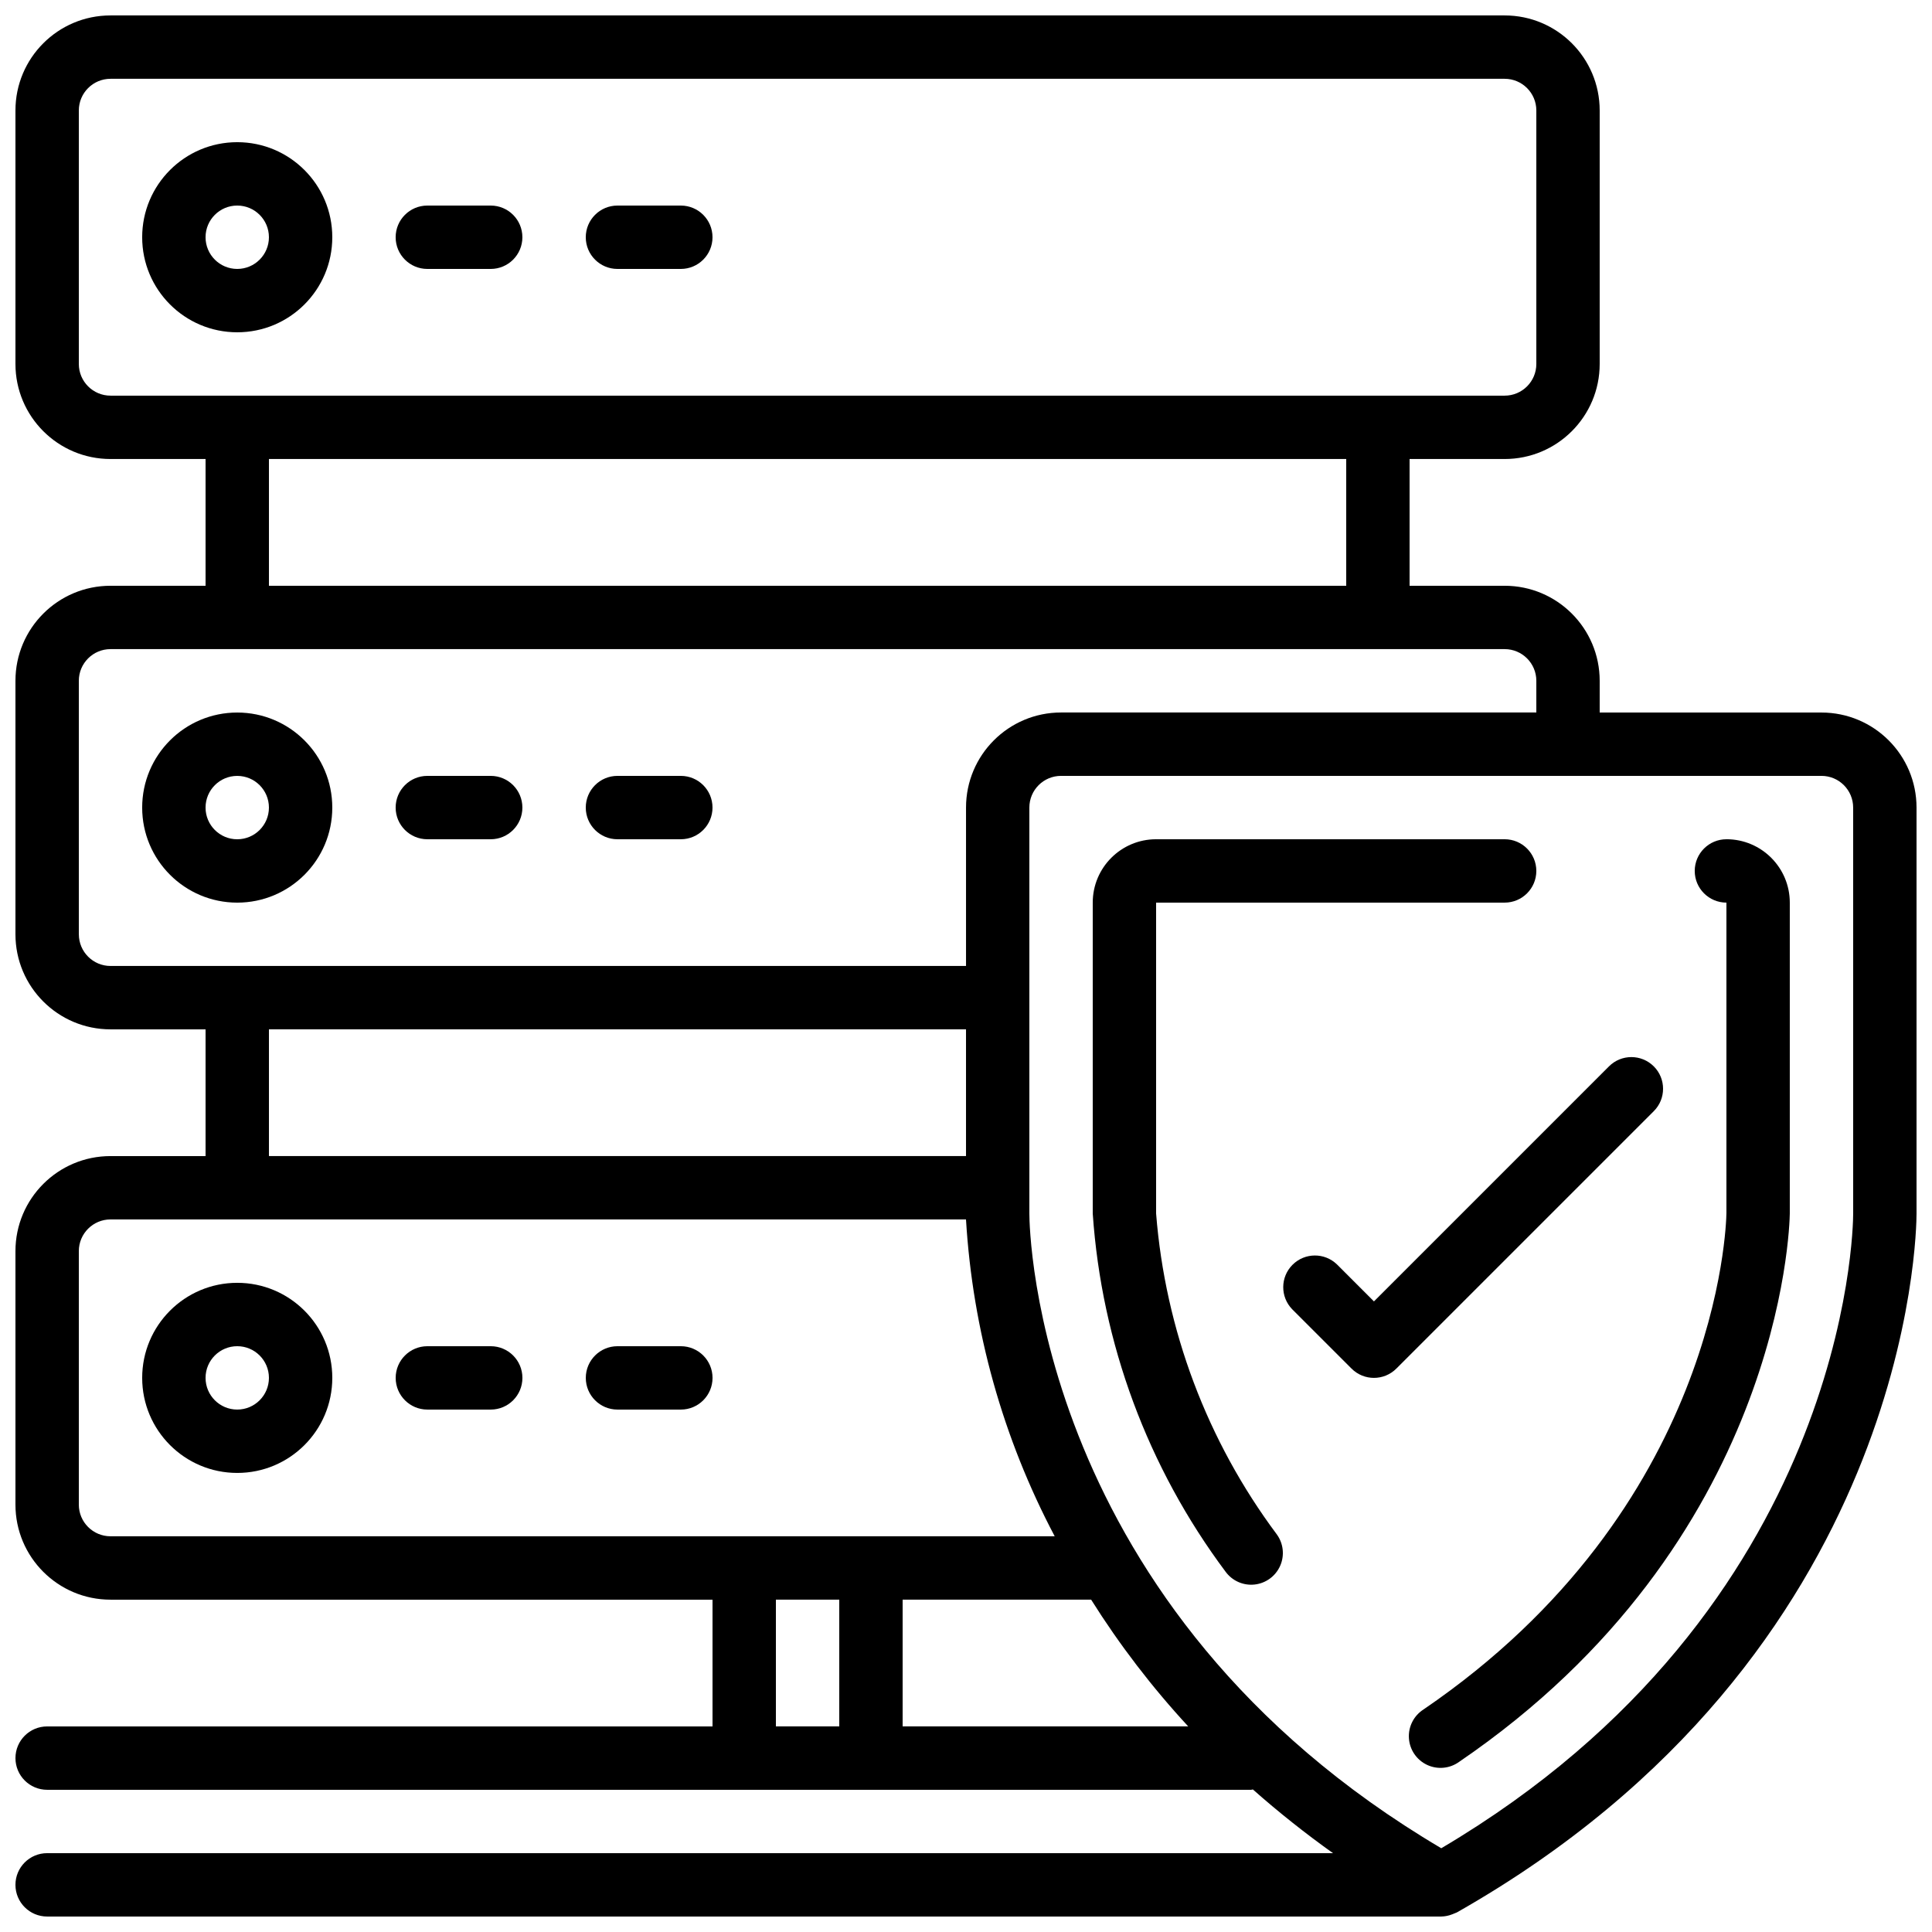 <?xml version="1.0" encoding="UTF-8"?>
<!-- Uploaded to: SVG Repo, www.svgrepo.com, Generator: SVG Repo Mixer Tools -->
<svg width="800px" height="800px" version="1.1" viewBox="144 144 512 512" xmlns="http://www.w3.org/2000/svg">
 <defs>
  <clipPath id="a">
   <path d="m148.09 148.09h503.81v503.81h-503.81z"/>
  </clipPath>
 </defs>
 <path d="m232.06 206.87c0-13.91-11.277-25.191-25.191-25.191-13.91 0-25.191 11.281-25.191 25.191 0 13.914 11.281 25.191 25.191 25.191 13.914 0 25.191-11.277 25.191-25.191zm-33.586 0c0-4.637 3.758-8.395 8.395-8.395 4.637 0 8.398 3.758 8.398 8.395 0 4.637-3.762 8.398-8.398 8.398-4.637 0-8.395-3.762-8.395-8.398z"/>
 <path d="m257.25 215.27h16.793c4.637 0 8.395-3.762 8.395-8.398 0-4.637-3.758-8.395-8.395-8.395h-16.793c-4.641 0-8.398 3.758-8.398 8.395 0 4.637 3.758 8.398 8.398 8.398z"/>
 <path d="m307.63 215.27h16.793c4.641 0 8.398-3.762 8.398-8.398 0-4.637-3.758-8.395-8.398-8.395h-16.793c-4.637 0-8.395 3.758-8.395 8.395 0 4.637 3.758 8.398 8.395 8.398z"/>
 <path d="m232.06 358.02c0-13.914-11.277-25.191-25.191-25.191-13.91 0-25.191 11.277-25.191 25.191 0 13.91 11.281 25.188 25.191 25.188 13.914 0 25.191-11.277 25.191-25.188zm-33.586 0c0-4.641 3.758-8.398 8.395-8.398 4.637 0 8.398 3.758 8.398 8.398 0 4.637-3.762 8.395-8.398 8.395-4.637 0-8.395-3.758-8.395-8.395z"/>
 <path d="m257.25 366.41h16.793c4.637 0 8.395-3.758 8.395-8.395 0-4.641-3.758-8.398-8.395-8.398h-16.793c-4.641 0-8.398 3.758-8.398 8.398 0 4.637 3.758 8.395 8.398 8.395z"/>
 <path d="m307.63 366.41h16.793c4.641 0 8.398-3.758 8.398-8.395 0-4.641-3.758-8.398-8.398-8.398h-16.793c-4.637 0-8.395 3.758-8.395 8.398 0 4.637 3.758 8.395 8.395 8.395z"/>
 <path d="m206.87 483.96c-13.91 0-25.191 11.281-25.191 25.191 0 13.914 11.281 25.191 25.191 25.191 13.914 0 25.191-11.277 25.191-25.191 0-13.91-11.277-25.191-25.191-25.191zm0 33.59c-4.637 0-8.395-3.762-8.395-8.398s3.758-8.395 8.395-8.395c4.637 0 8.398 3.758 8.398 8.395s-3.762 8.398-8.398 8.398z"/>
 <path d="m274.05 500.76h-16.793c-4.641 0-8.398 3.758-8.398 8.395s3.758 8.398 8.398 8.398h16.793c4.637 0 8.395-3.762 8.395-8.398s-3.758-8.395-8.395-8.395z"/>
 <path d="m324.43 500.76h-16.793c-4.637 0-8.395 3.758-8.395 8.395s3.758 8.398 8.395 8.398h16.793c4.641 0 8.398-3.762 8.398-8.398s-3.758-8.395-8.398-8.395z"/>
 <g clip-path="url(#a)">
  <path d="m626.71 332.82h-58.777v-8.398c0-13.91-11.277-25.188-25.188-25.188h-25.191v-33.59h25.191c13.91 0 25.188-11.277 25.188-25.191v-67.172c0-13.914-11.277-25.191-25.188-25.191h-369.46c-13.914 0-25.191 11.277-25.191 25.191v67.172c0 13.914 11.277 25.191 25.191 25.191h25.191v33.59h-25.191c-13.914 0-25.191 11.277-25.191 25.188v67.176c0 13.914 11.277 25.191 25.191 25.191h25.191v33.586h-25.191c-13.914 0-25.191 11.277-25.191 25.191v67.176c0 13.91 11.277 25.188 25.191 25.188h159.54v33.59h-176.33c-4.641 0-8.398 3.758-8.398 8.395s3.758 8.398 8.398 8.398h319.08c0.16 0 0.293-0.086 0.445-0.094 6.781 6 13.871 11.633 21.242 16.887h-340.77c-4.641 0-8.398 3.758-8.398 8.398 0 4.637 3.758 8.395 8.398 8.395h369.46c0.996-0.02 1.977-0.219 2.898-0.586 0.227-0.078 0.449-0.168 0.664-0.27 0.199-0.066 0.391-0.145 0.578-0.234 120.43-68.344 121.81-180.46 121.81-185.2v-107.59c0-13.914-11.277-25.191-25.191-25.191zm-461.82-92.367v-67.172c0-4.637 3.762-8.398 8.398-8.398h369.46c4.637 0 8.395 3.762 8.395 8.398v67.172c0 4.641-3.758 8.398-8.395 8.398h-369.46c-4.637 0-8.398-3.758-8.398-8.398zm50.383 25.191h285.49v33.59h-285.49zm-50.383 125.95v-67.176c0-4.637 3.762-8.395 8.398-8.395h369.46c4.637 0 8.395 3.758 8.395 8.395v8.398h-125.95c-13.91 0-25.188 11.277-25.188 25.191v41.984h-226.71c-4.637 0-8.398-3.762-8.398-8.398zm50.383 25.191h184.73v33.586h-184.73zm-50.383 125.95v-67.176c0-4.637 3.762-8.398 8.398-8.398h226.71c1.762 29.348 9.777 57.977 23.508 83.969h-250.22c-4.637 0-8.398-3.758-8.398-8.395zm268.27 25.188c7.523 11.969 16.133 23.211 25.73 33.59h-75.684v-33.59zm-83.539 0h16.793v33.59h-16.793zm285.49-102.33c0 4.293-1.613 104.68-109.16 168.21-107.54-63.523-109.16-163.91-109.16-168.2v-107.59c0-4.641 3.758-8.398 8.395-8.398h201.52c4.641 0 8.398 3.758 8.398 8.398z"/>
 </g>
 <path d="m601.52 366.41c-4.637 0-8.398 3.762-8.398 8.398 0 4.637 3.762 8.395 8.398 8.395v82.289c-0.051 3.168-2.043 78.203-80.301 131.55-2.57 1.652-4.043 4.566-3.84 7.617 0.199 3.047 2.039 5.746 4.801 7.047 2.766 1.301 6.019 0.996 8.496-0.793 85.379-58.199 87.586-141.65 87.637-145.31v-82.406c0-9.273-7.519-16.793-16.793-16.793z"/>
 <path d="m450.38 465.61v-82.406h92.367c4.637 0 8.395-3.758 8.395-8.395 0-4.637-3.758-8.398-8.395-8.398h-92.367c-9.273 0-16.793 7.519-16.793 16.793v82.406c2.359 34.355 14.574 67.301 35.184 94.887 1.762 2.43 4.684 3.734 7.668 3.426 2.984-0.312 5.578-2.191 6.801-4.93 1.227-2.738 0.895-5.926-0.867-8.355-18.473-24.754-29.566-54.23-31.992-85.027z"/>
 <path d="m582.27 426.6c-3.281-3.281-8.594-3.281-11.875 0l-62.285 62.285-9.809-9.809c-3.297-3.18-8.531-3.137-11.77 0.105-3.242 3.238-3.285 8.473-0.105 11.77l15.746 15.742c3.277 3.281 8.594 3.281 11.871 0l68.227-68.223c3.277-3.277 3.277-8.594 0-11.871z"/>
</svg>